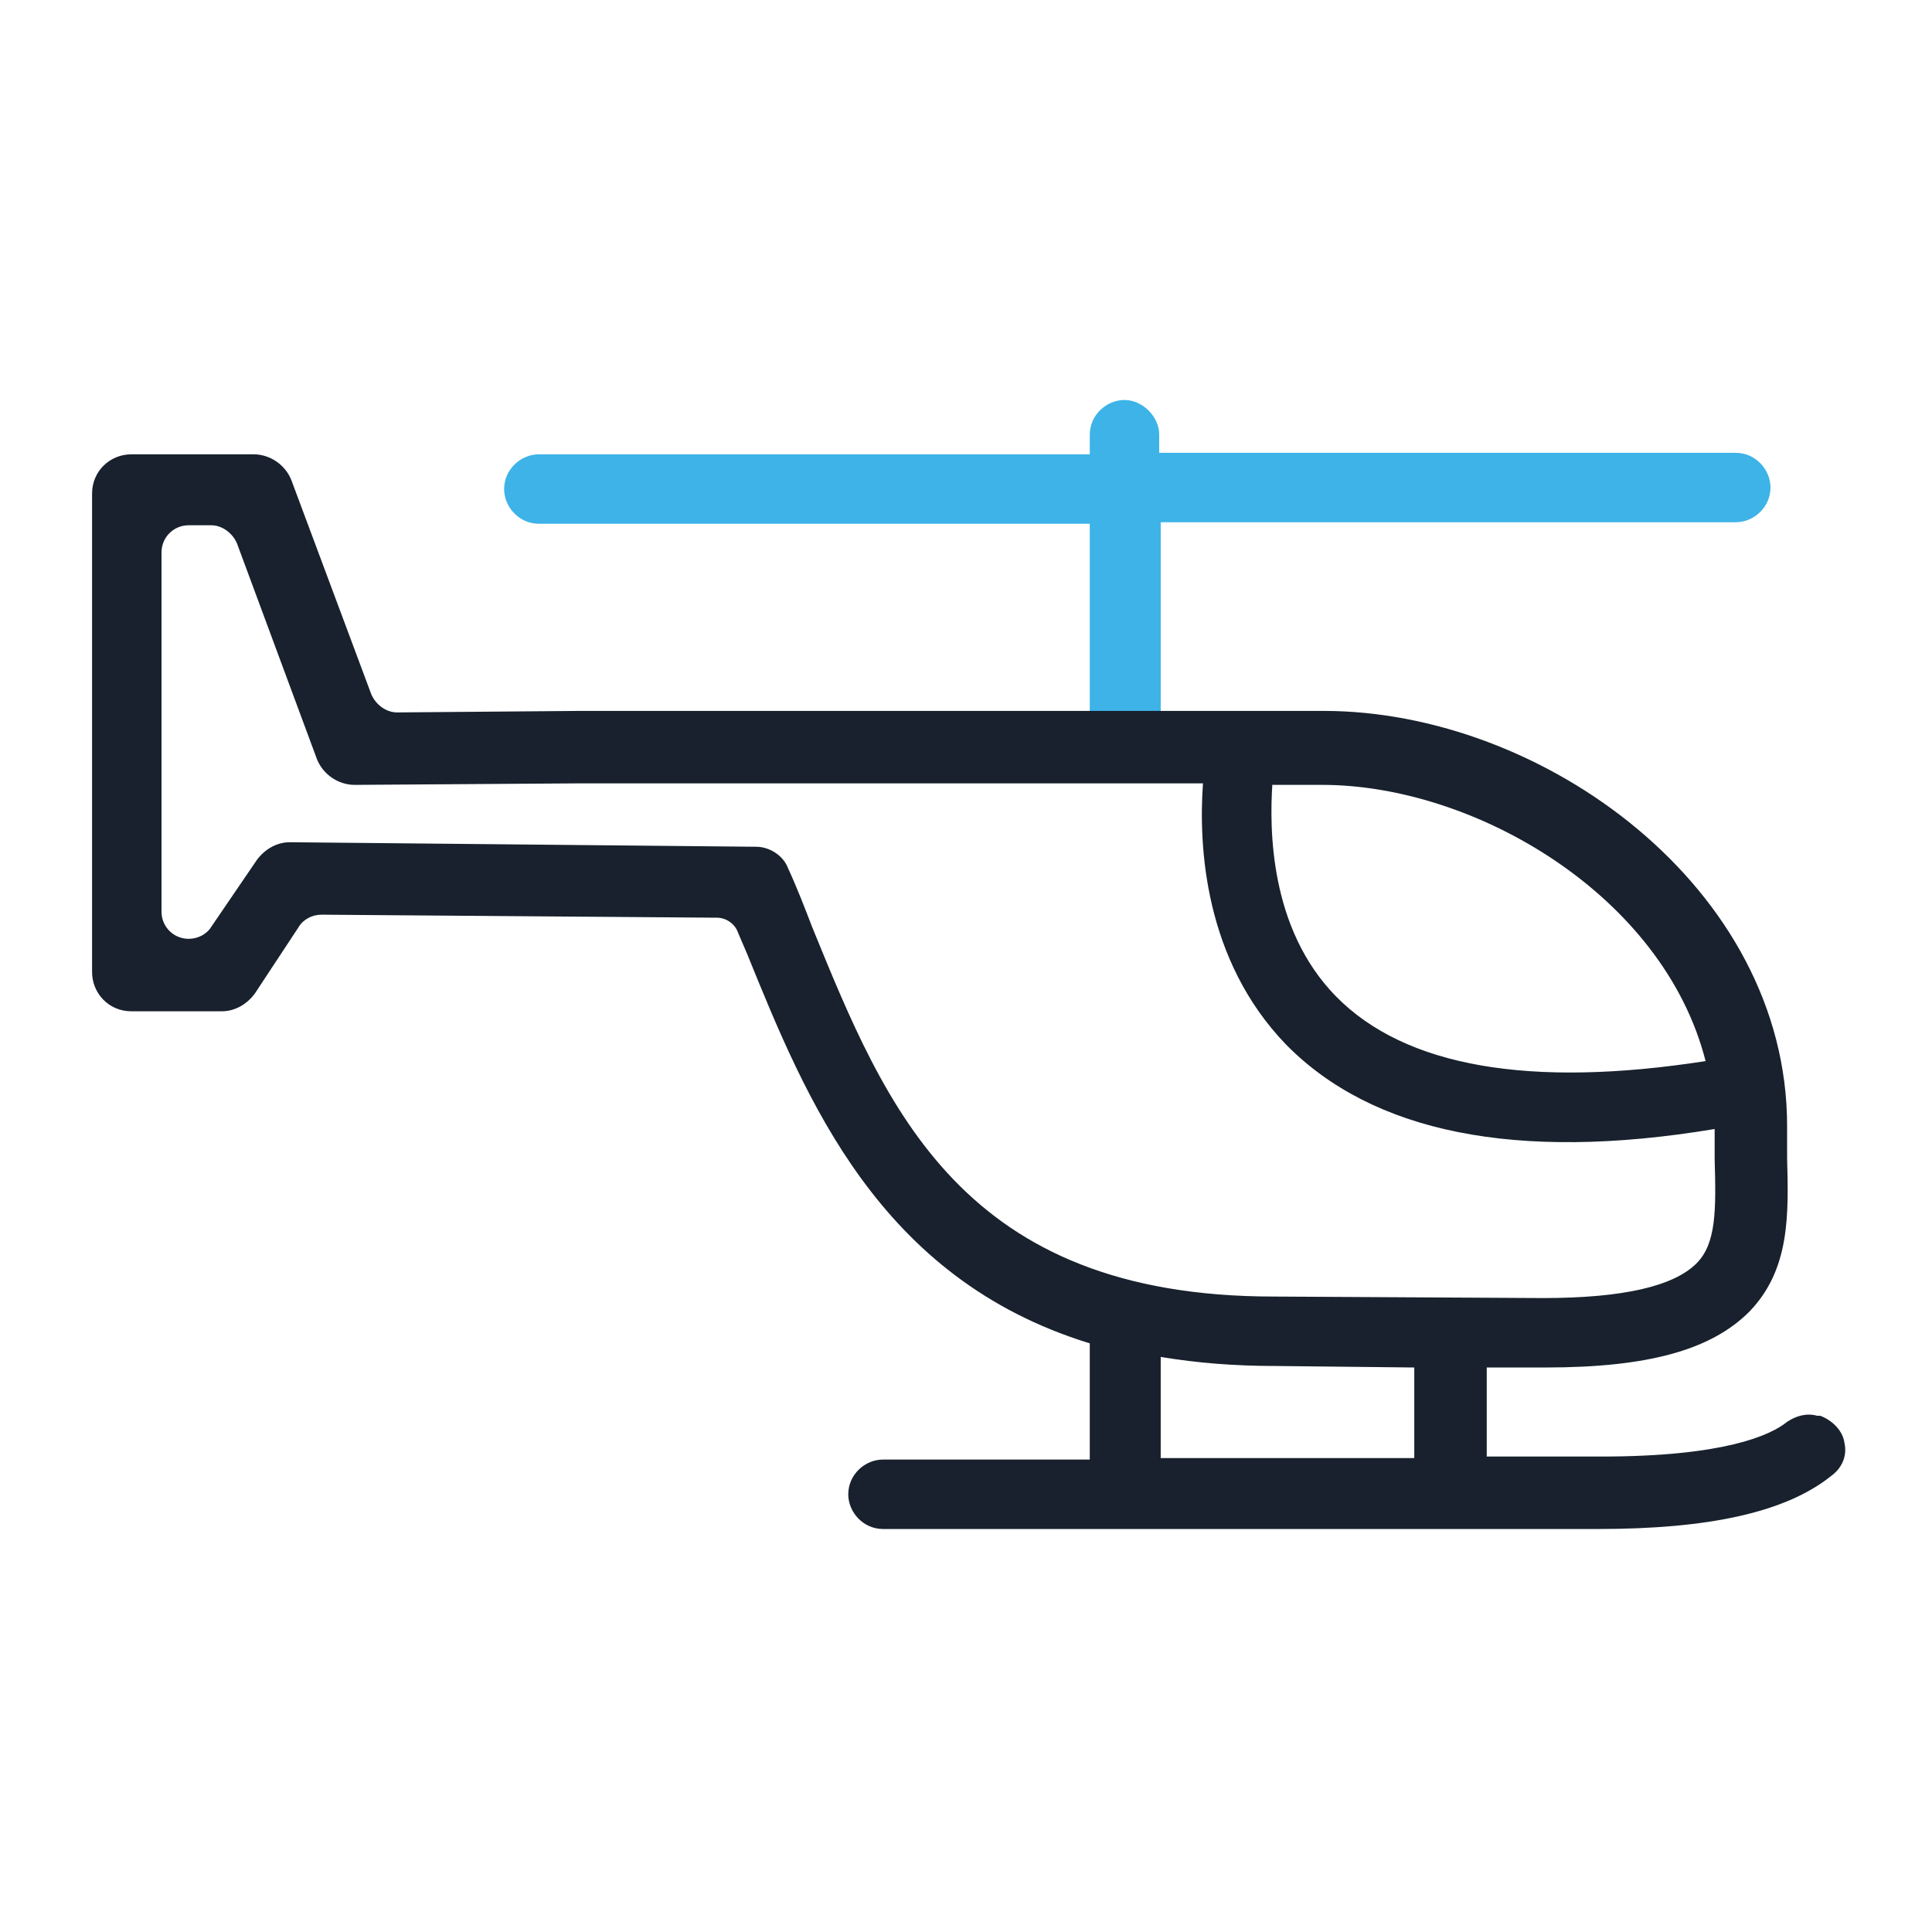 <?xml version="1.0" encoding="utf-8"?>
<!-- Generator: Adobe Illustrator 24.1.3, SVG Export Plug-In . SVG Version: 6.00 Build 0)  -->
<svg version="1.1" xmlns="http://www.w3.org/2000/svg" xmlns:xlink="http://www.w3.org/1999/xlink" x="0px" y="0px"
	 viewBox="0 0 128 128" style="enable-background:new 0 0 128 128;" xml:space="preserve">
<style type="text/css">
	.st0{display:none;}
	.st1{display:inline;}
	
		.st2{fill-rule:evenodd;clip-rule:evenodd;fill:none;stroke:#18212D;stroke-width:4;stroke-linecap:round;stroke-linejoin:round;stroke-miterlimit:8;}
	.st3{fill:none;stroke:#18212D;stroke-width:4;stroke-linecap:round;stroke-linejoin:round;stroke-miterlimit:20;}
	.st4{fill:none;stroke:#3DB3E8;stroke-width:4;stroke-linecap:round;stroke-linejoin:round;stroke-miterlimit:20;}
	.st5{fill:none;stroke:#18212D;stroke-width:4;stroke-linecap:round;stroke-linejoin:round;stroke-miterlimit:8;}
	.st6{fill:none;stroke:#3DB3E8;stroke-width:4;stroke-linecap:round;stroke-linejoin:round;stroke-miterlimit:8;}
	.st7{display:inline;fill:none;stroke:#3DB3E8;stroke-width:4;stroke-linecap:round;stroke-linejoin:round;stroke-miterlimit:20;}
	
		.st8{display:inline;fill-rule:evenodd;clip-rule:evenodd;fill:none;stroke:#000000;stroke-width:1.134;stroke-miterlimit:22.926;}
	.st9{fill:none;stroke:#808080;stroke-width:2;stroke-linecap:round;stroke-linejoin:round;stroke-miterlimit:10;}
	.st10{fill:none;stroke:#808080;stroke-width:2;stroke-linejoin:round;stroke-miterlimit:10;}
	.st11{fill:none;stroke:#808080;stroke-width:2;stroke-miterlimit:10;}
	.st12{fill:#FFFFFF;stroke:#808080;stroke-miterlimit:10;}
	.st13{fill:none;stroke:#808080;stroke-width:2;stroke-linecap:round;stroke-miterlimit:10;}
	.st14{fill:none;stroke:#808080;stroke-width:4;stroke-miterlimit:10;}
	.st15{fill:none;stroke:#808080;stroke-width:4;stroke-linecap:round;stroke-linejoin:round;stroke-miterlimit:10;}
	.st16{fill:none;stroke:#808080;stroke-width:4;stroke-linejoin:round;stroke-miterlimit:10;}
	.st17{fill:none;stroke:#808080;stroke-width:4;stroke-linecap:round;stroke-linejoin:round;stroke-miterlimit:8;}
	.st18{fill:#2B3231;}
	.st19{fill:#606060;}
	.st20{fill:none;stroke:#808080;stroke-width:4;stroke-linecap:round;stroke-miterlimit:10;}
	.st21{fill:#4C4C4C;stroke:#808080;stroke-miterlimit:10;}
	.st22{fill:#666666;stroke:#808080;stroke-miterlimit:10;}
	.st23{display:inline;fill:none;stroke:#505050;stroke-width:4;stroke-linecap:round;stroke-miterlimit:10;}
	.st24{fill:none;stroke:#18212D;stroke-width:4;stroke-linecap:round;stroke-linejoin:round;stroke-miterlimit:10;}
	.st25{fill:none;stroke:#FF4502;stroke-width:4;stroke-linecap:round;stroke-linejoin:round;stroke-miterlimit:10;}
	.st26{fill:none;stroke:#0F4C82;stroke-width:4;stroke-linecap:round;stroke-linejoin:round;stroke-miterlimit:10;}
	
		.st27{fill-rule:evenodd;clip-rule:evenodd;fill:none;stroke:#18212D;stroke-width:4;stroke-linecap:round;stroke-linejoin:round;stroke-miterlimit:10;}
	.st28{fill:none;stroke:#3DB3E8;stroke-width:4;stroke-linecap:round;stroke-linejoin:round;stroke-miterlimit:10;}
	
		.st29{fill-rule:evenodd;clip-rule:evenodd;fill:none;stroke:#3DB3E8;stroke-width:4;stroke-linecap:round;stroke-linejoin:round;stroke-miterlimit:10;}
	.st30{fill:#FFFFFF;stroke:#3DB3E8;stroke-width:4;stroke-miterlimit:10;}
	
		.st31{fill-rule:evenodd;clip-rule:evenodd;fill:none;stroke:#3DB3E8;stroke-width:4;stroke-linecap:round;stroke-linejoin:round;stroke-miterlimit:8;}
	.st32{fill:#3DB3E8;}
	.st33{fill:none;stroke:#3DB3E8;stroke-width:4;stroke-linecap:square;stroke-miterlimit:8;}
	.st34{fill:none;stroke:#18212D;stroke-width:4;stroke-miterlimit:10;}
	.st35{fill:none;stroke:#3DB3E8;stroke-width:4;stroke-miterlimit:10;}
	.st36{fill:none;stroke:#18212D;stroke-width:6;stroke-linecap:round;stroke-linejoin:round;stroke-miterlimit:8;}
	.st37{fill:#FFFFFF;stroke:#18212D;stroke-width:4;stroke-miterlimit:10;}
	
		.st38{fill:none;stroke:#3DB3E8;stroke-width:4;stroke-linecap:round;stroke-linejoin:round;stroke-miterlimit:10;stroke-dasharray:2,10;}
	.st39{fill:none;stroke:#3DB3E8;stroke-width:4;stroke-linecap:round;stroke-miterlimit:10;}
	.st40{fill:none;stroke:#18212D;stroke-width:4;stroke-linecap:round;stroke-miterlimit:10;}
	.st41{fill:#18212D;}
	.st42{fill:none;stroke:#19212D;stroke-width:4;stroke-linecap:round;stroke-linejoin:round;stroke-miterlimit:8;}
	.st43{fill:none;stroke:#233C55;stroke-width:4;stroke-linecap:round;stroke-linejoin:round;stroke-miterlimit:10;}
	.st44{fill:none;stroke:#18212D;stroke-width:4;stroke-linecap:round;stroke-linejoin:round;}
	.st45{fill:none;stroke:#18212D;stroke-width:4;stroke-linecap:round;stroke-linejoin:round;stroke-dasharray:5.272,5.272;}
	.st46{fill:none;stroke:#18212D;stroke-width:4;stroke-linejoin:round;stroke-miterlimit:10;}
	.st47{fill:none;stroke:#3DB3E8;stroke-width:4;stroke-linecap:round;stroke-miterlimit:10;stroke-dasharray:0.25,7.991;}
	.st48{fill:#18212D;stroke:#18212D;stroke-width:1.75;stroke-miterlimit:10;}
	.st49{fill:#3DB3E8;stroke:#3DB3E8;stroke-width:1.75;stroke-miterlimit:10;}
	.st50{display:inline;fill:none;stroke:#FFFFFF;stroke-width:4;stroke-miterlimit:10;}
	.st51{display:inline;fill:none;stroke:#3DB3E8;stroke-width:4;stroke-miterlimit:10;}
	.st52{fill:none;stroke:#FFFFFF;stroke-width:4;stroke-linecap:round;stroke-linejoin:round;stroke-miterlimit:8;}
	.st53{display:inline;fill:none;stroke:#3DB3E8;stroke-width:4;stroke-linecap:round;stroke-linejoin:round;stroke-miterlimit:8;}
	.st54{display:inline;fill:none;stroke:#FFFFFF;stroke-width:4;stroke-linecap:round;stroke-linejoin:round;stroke-miterlimit:8;}
	.st55{display:inline;fill:#FFFFFF;stroke:#3DB3E8;stroke-width:4;stroke-miterlimit:10;}
	.st56{fill:none;stroke:#FFFFFF;stroke-width:4;stroke-linecap:round;stroke-linejoin:round;stroke-miterlimit:20;}
	
		.st57{fill-rule:evenodd;clip-rule:evenodd;fill:none;stroke:#FFFFFF;stroke-width:4;stroke-linecap:round;stroke-linejoin:round;stroke-miterlimit:8;}
	
		.st58{display:inline;fill-rule:evenodd;clip-rule:evenodd;fill:none;stroke:#FFFFFF;stroke-width:4;stroke-linecap:round;stroke-linejoin:round;stroke-miterlimit:8;}
	.st59{display:inline;fill:#3DB3E8;}
	.st60{display:inline;fill:none;stroke:#FFFFFF;stroke-width:4;stroke-linecap:round;stroke-linejoin:round;stroke-miterlimit:20;}
	.st61{display:inline;fill:#FFFFFF;stroke:#FFFFFF;stroke-width:4;stroke-miterlimit:10;}
	.st62{display:inline;fill:none;stroke:#FFFFFF;stroke-width:4;stroke-linecap:round;stroke-linejoin:round;stroke-miterlimit:10;}
	.st63{fill:none;stroke:#3EB0E6;stroke-width:4;stroke-linecap:round;stroke-linejoin:round;stroke-miterlimit:8;}
	.st64{fill:none;stroke:#FFFFFF;stroke-width:4;stroke-linecap:round;stroke-linejoin:round;stroke-miterlimit:10;}
	.st65{fill:none;stroke:#FFFFFF;stroke-width:4;stroke-linecap:round;stroke-miterlimit:10;}
	.st66{fill:#FFFFFF;}
	.st67{fill:none;stroke:#FFFFFF;stroke-width:3;stroke-linecap:round;stroke-linejoin:round;stroke-miterlimit:10;}
	.st68{fill:none;stroke:#3DB3E8;stroke-width:3;stroke-linecap:round;stroke-linejoin:round;stroke-miterlimit:10;}
	.st69{display:inline;fill:none;stroke:#3DB3E8;stroke-width:4;stroke-linecap:round;stroke-linejoin:round;stroke-miterlimit:10;}
	
		.st70{fill-rule:evenodd;clip-rule:evenodd;fill:none;stroke:#FFFFFF;stroke-width:4;stroke-linecap:round;stroke-linejoin:round;stroke-miterlimit:10;}
	.st71{display:inline;fill:none;stroke:#FFFFFF;stroke-width:4;stroke-linecap:round;stroke-miterlimit:10;}
	.st72{fill:none;stroke:#FFFFFF;stroke-width:4;stroke-linecap:round;stroke-linejoin:round;}
	.st73{fill:none;stroke:#FFFFFF;stroke-width:4;stroke-linecap:round;stroke-linejoin:round;stroke-dasharray:5.272,5.272;}
	.st74{display:inline;fill:#FFFFFF;}
	.st75{fill:none;stroke:#FFFFFF;stroke-width:4;stroke-linejoin:round;stroke-miterlimit:10;}
	.st76{fill:#FFFFFF;stroke:#FFFFFF;stroke-width:1.75;stroke-miterlimit:10;}
	.st77{display:inline;fill:none;stroke:#18212D;stroke-width:4;stroke-miterlimit:10;}
	.st78{display:inline;fill:none;stroke:#FF8300;stroke-width:4;stroke-miterlimit:10;}
	.st79{fill:none;stroke:#FF8300;stroke-width:4;stroke-linecap:round;stroke-linejoin:round;stroke-miterlimit:8;}
	.st80{display:inline;fill:none;stroke:#FF8300;stroke-width:4;stroke-linecap:round;stroke-linejoin:round;stroke-miterlimit:8;}
	.st81{display:inline;fill:none;stroke:#18212D;stroke-width:4;stroke-linecap:round;stroke-linejoin:round;stroke-miterlimit:8;}
	.st82{display:inline;fill:#FFFFFF;stroke:#FF8300;stroke-width:4;stroke-miterlimit:10;}
	.st83{fill:none;stroke:#FF8300;stroke-width:4;stroke-linecap:round;stroke-linejoin:round;stroke-miterlimit:20;}
	
		.st84{fill-rule:evenodd;clip-rule:evenodd;fill:none;stroke:#FF8300;stroke-width:4;stroke-linecap:round;stroke-linejoin:round;stroke-miterlimit:8;}
	
		.st85{display:inline;fill-rule:evenodd;clip-rule:evenodd;fill:none;stroke:#18212D;stroke-width:4;stroke-linecap:round;stroke-linejoin:round;stroke-miterlimit:8;}
	.st86{display:inline;fill:#FF8300;}
	.st87{fill:none;stroke:#FF8300;stroke-width:4;stroke-linecap:round;stroke-linejoin:round;stroke-miterlimit:10;}
	.st88{fill:none;stroke:#FF8300;stroke-width:4;stroke-linecap:square;stroke-miterlimit:8;}
	.st89{display:inline;fill:none;stroke:#FF8300;stroke-width:4;stroke-linecap:round;stroke-linejoin:round;stroke-miterlimit:20;}
	.st90{display:inline;fill:none;stroke:#18212D;stroke-width:4;stroke-linecap:round;stroke-linejoin:round;stroke-miterlimit:20;}
	.st91{fill:#FF8300;}
	.st92{display:inline;fill:#FFFFFF;stroke:#18212D;stroke-width:4;stroke-miterlimit:10;}
	.st93{display:inline;fill:none;stroke:#18212D;stroke-width:4;stroke-linecap:round;stroke-linejoin:round;stroke-miterlimit:10;}
	.st94{fill:none;stroke:#18212D;stroke-width:3;stroke-linecap:round;stroke-linejoin:round;stroke-miterlimit:10;}
	
		.st95{fill-rule:evenodd;clip-rule:evenodd;fill:none;stroke:#FF8300;stroke-width:4;stroke-linecap:round;stroke-linejoin:round;stroke-miterlimit:10;}
	.st96{display:inline;fill:none;stroke:#18212D;stroke-width:4;stroke-linecap:round;stroke-miterlimit:10;}
	.st97{display:inline;fill:#18212D;}
	.st98{fill:none;stroke:#FF8300;stroke-width:4;stroke-linecap:round;stroke-miterlimit:10;}
	.st99{fill:none;stroke:#FF8300;stroke-width:4;stroke-linecap:round;stroke-miterlimit:10;stroke-dasharray:0.25,7.991;}
	.st100{fill:#FF8300;stroke:#FF8300;stroke-width:1.75;stroke-miterlimit:10;}
</style>
<g id="pasteboard_-_future_icons" class="st0">
</g>
<g id="Grid">
</g>
<g id="Primary_Colourway">
	<g>
		<g>
			<path class="st32" d="M76.5,47.2V34.3h38.6c1.1,0,2-0.9,2-2v0c0-1.1-0.9-2-2-2H76.5v-1.7c0-1.1-0.9-2-2-2h0c-1.1,0-2,0.9-2,2v1.7
				H35.7c-1.1,0-2,0.9-2,2v0c0,1.1,0.9,2,2,2h36.9v12.9"/>
			<path class="st32" d="M76.9,47.2h-0.8V33.9h39c0.9,0,1.6-0.7,1.6-1.6c0-0.9-0.7-1.6-1.6-1.6h-39v-2.1c0-0.9-0.7-1.6-1.6-1.6
				S73,27.8,73,28.7v2.1H35.7c-0.9,0-1.6,0.7-1.6,1.6c0,0.9,0.7,1.6,1.6,1.6H73v13.3h-0.8V34.7H35.7c-1.3,0-2.3-1.1-2.3-2.3
				c0-1.3,1.1-2.3,2.3-2.3h36.5v-1.3c0-1.3,1.1-2.3,2.3-2.3s2.3,1.1,2.3,2.3V30h38.2c1.3,0,2.3,1.1,2.3,2.3c0,1.3-1.1,2.3-2.3,2.3
				H76.9V47.2z"/>
		</g>
		<g>
			<path class="st41" d="M72.6,47.6H38.3l-12.1,0.1c-0.9,0-1.8-0.6-2.1-1.5l-5.3-14.2c-0.3-0.9-1.2-1.5-2.1-1.5H8.6
				c-1.2,0-2.2,1-2.2,2.2v31.6c0,1.2,1,2.2,2.2,2.2h6c0.7,0,1.4-0.4,1.9-1l2.9-4.4c0.4-0.6,1.1-1,1.9-1l26.2,0.2
				c0.8,0,1.5,0.5,1.8,1.2c0.2,0.5,0.4,0.9,0.6,1.4c4,9.8,8.7,21.4,22.7,25.6V97H58.5c-1.1,0-2,0.9-2,2l0,0c0,1.1,0.9,2,2,2h47.4
				c8.7,0,12.9-1.6,15-3.2c1.2-0.9,0.9-2.9-0.6-3.4l-0.2,0c-0.6-0.2-1.2,0-1.7,0.3c-1.2,0.9-4.4,2.4-12.6,2.4h-8v-6.7l4.3,0
				c6.8-0.1,10.9-1.2,13.2-3.6c2.6-2.7,2.5-6.2,2.4-9.9c0-0.7,0-1.4,0-2.1c0-15.5-16-27.1-30.3-27.1H76.5H72.6z M113.5,70.5
				c-12,2-20.5,0.6-25.3-4.3c-4.6-4.7-4.6-11.7-4.3-14.7h3.6C98.5,51.5,110.9,59.5,113.5,70.5z M53.5,61.6c-0.5-1.3-1.1-2.6-1.6-3.8
				v0c-0.3-0.7-1-1.2-1.8-1.2l-30.9-0.3c-0.8,0-1.5,0.4-1.9,1l-3,4.4c-0.4,0.6-1.1,1-1.9,1h0c-1.2,0-2.2-1-2.2-2.2V36.6
				c0-1.2,1-2.2,2.2-2.2H14c0.9,0,1.8,0.6,2.1,1.5l5.3,14.3c0.3,0.9,1.2,1.5,2.1,1.5l14.8-0.1h41.7c-0.3,3.9-0.2,11.7,5.4,17.4
				c4.1,4.2,10.4,6.4,18.6,6.4c3.1,0,6.4-0.3,10-0.9c0,0,0,0,0,0c0,0.8,0,1.6,0,2.4c0.1,3.5,0.1,5.7-1.3,7.1
				c-1.5,1.6-5,2.4-10.4,2.4l-17.8-0.1C63.5,86.3,58.4,73.7,53.5,61.6z M76.5,89.5c2.4,0.4,5,0.7,7.9,0.7l9.6,0.1V97H76.5V89.5z"/>
			<path class="st41" d="M105.9,101.3H58.5c-1.3,0-2.3-1.1-2.3-2.3c0-1.3,1.1-2.3,2.3-2.3h13.7v-7.7c-14-4.3-18.8-16.2-22.7-25.8
				l-0.6-1.4c-0.2-0.6-0.8-1-1.4-1l-26.2-0.2c0,0,0,0,0,0c-0.6,0-1.2,0.3-1.5,0.8l-2.9,4.4c-0.5,0.7-1.3,1.2-2.2,1.2h-6
				c-1.5,0-2.6-1.2-2.6-2.6V32.7c0-1.5,1.2-2.6,2.6-2.6h8.1c1.1,0,2.1,0.7,2.5,1.7l5.3,14.2c0.3,0.7,1,1.2,1.7,1.2c0,0,0,0,0,0
				l12.1-0.1h49.3c14.5,0,30.7,11.7,30.7,27.5c0,0.7,0,1.4,0,2.1c0.1,3.8,0.2,7.4-2.5,10.2c-2.5,2.5-6.6,3.7-13.5,3.7l-3.9,0v5.9
				h7.6c8.1,0,11.2-1.4,12.3-2.3c0.6-0.4,1.3-0.6,2-0.4l0.2,0c0.8,0.3,1.5,1,1.6,1.8c0.2,0.9-0.2,1.7-0.9,2.2
				C118.3,100.2,113.2,101.3,105.9,101.3z M58.5,97.4c-0.9,0-1.6,0.7-1.6,1.6c0,0.9,0.7,1.6,1.6,1.6h47.4c8.8,0,12.9-1.7,14.8-3.1
				c0.5-0.4,0.7-0.9,0.6-1.5c-0.1-0.6-0.5-1-1.1-1.2l-0.2,0c-0.4-0.1-0.9,0-1.3,0.2c-1.2,0.9-4.5,2.5-12.8,2.5h-8.4v-7.5l4.7,0
				c6.7-0.1,10.7-1.1,13-3.5c2.5-2.6,2.4-6,2.3-9.7c0-0.7,0-1.4,0-2.1c0-15.3-15.8-26.7-29.9-26.7H38.3L26.2,48c0,0,0,0,0,0
				c-1.1,0-2.1-0.7-2.5-1.7l-5.3-14.2c-0.3-0.7-1-1.2-1.7-1.2H8.6c-1,0-1.8,0.8-1.8,1.8v31.6c0,1,0.8,1.8,1.8,1.8h6
				c0.6,0,1.2-0.3,1.5-0.8L19,61c0.5-0.7,1.3-1.2,2.2-1.2L47.5,60c0.9,0,1.8,0.6,2.2,1.5l0.6,1.4c3.8,9.5,8.6,21.3,22.5,25.4
				l0.3,0.1v9.1H58.5z M94.5,97.4H76.1v-8.3l0.5,0.1c2.4,0.4,5.1,0.6,7.9,0.6l10,0.1V97.4z M76.9,96.6h16.8v-6l-9.2-0.1
				c-2.7,0-5.2-0.2-7.6-0.6V96.6z M102.3,86.8l-17.8-0.1c-21.2,0-26.4-12.7-31.4-25l0,0c-0.5-1.3-1.1-2.6-1.6-3.8
				c-0.2-0.6-0.8-0.9-1.4-0.9l-30.9-0.3c-0.6,0-1.2,0.3-1.6,0.8l-3,4.4c-0.5,0.7-1.3,1.2-2.2,1.2c-1.5,0-2.6-1.2-2.6-2.6V36.6
				c0-1.5,1.2-2.6,2.6-2.6H14c1.1,0,2.1,0.7,2.5,1.7L21.8,50c0.3,0.7,1,1.2,1.7,1.2c0,0,0,0,0,0l14.8-0.1h42.2l0,0.4
				c-0.4,4-0.1,11.6,5.3,17.1c5.6,5.7,15,7.5,28.2,5.4l0.2,0l0.3,0.3l0,0.2c0,0.8,0,1.6,0,2.4c0.1,3.6,0.1,5.9-1.4,7.4
				C111.4,85.9,107.9,86.8,102.3,86.8z M53.8,61.4c4.9,12,9.9,24.5,30.6,24.5l17.8,0.1c5.4,0,8.7-0.8,10.2-2.3
				c1.3-1.3,1.3-3.5,1.2-6.9c0-0.6,0-1.3,0-2C100.4,77,90.9,75,85.2,69.2c-5.4-5.6-5.8-13.1-5.5-17.3H38.3L23.5,52
				c-1.1,0-2.1-0.7-2.5-1.7L15.7,36c-0.3-0.7-1-1.2-1.7-1.2h-1.5c-1,0-1.8,0.8-1.8,1.8v23.8c0,1,0.8,1.8,1.8,1.8
				c0.6,0,1.2-0.3,1.5-0.8l3-4.4c0.5-0.7,1.3-1.2,2.2-1.2c0,0,0,0,0,0l30.9,0.3c0.9,0,1.8,0.6,2.1,1.4
				C52.8,58.8,53.3,60.1,53.8,61.4L53.8,61.4z M104,71.8c-7.2,0-12.5-1.8-16-5.3c-4.8-4.9-4.7-12.1-4.4-15l0-0.4h4
				c10.5,0,23.6,7.8,26.3,19.3l0.1,0.4l-0.4,0.1C110.1,71.5,106.9,71.8,104,71.8z M84.3,51.9c-0.2,3-0.2,9.6,4.2,14.1
				c4.6,4.7,12.9,6.1,24.5,4.3c-2.8-11-15.3-18.3-25.4-18.3H84.3z"/>
		</g>
	</g>
</g>
<g id="Reversed_Colourway_-_1" class="st0">
</g>
<g id="Accent_Colourway" class="st0">
</g>
</svg>
